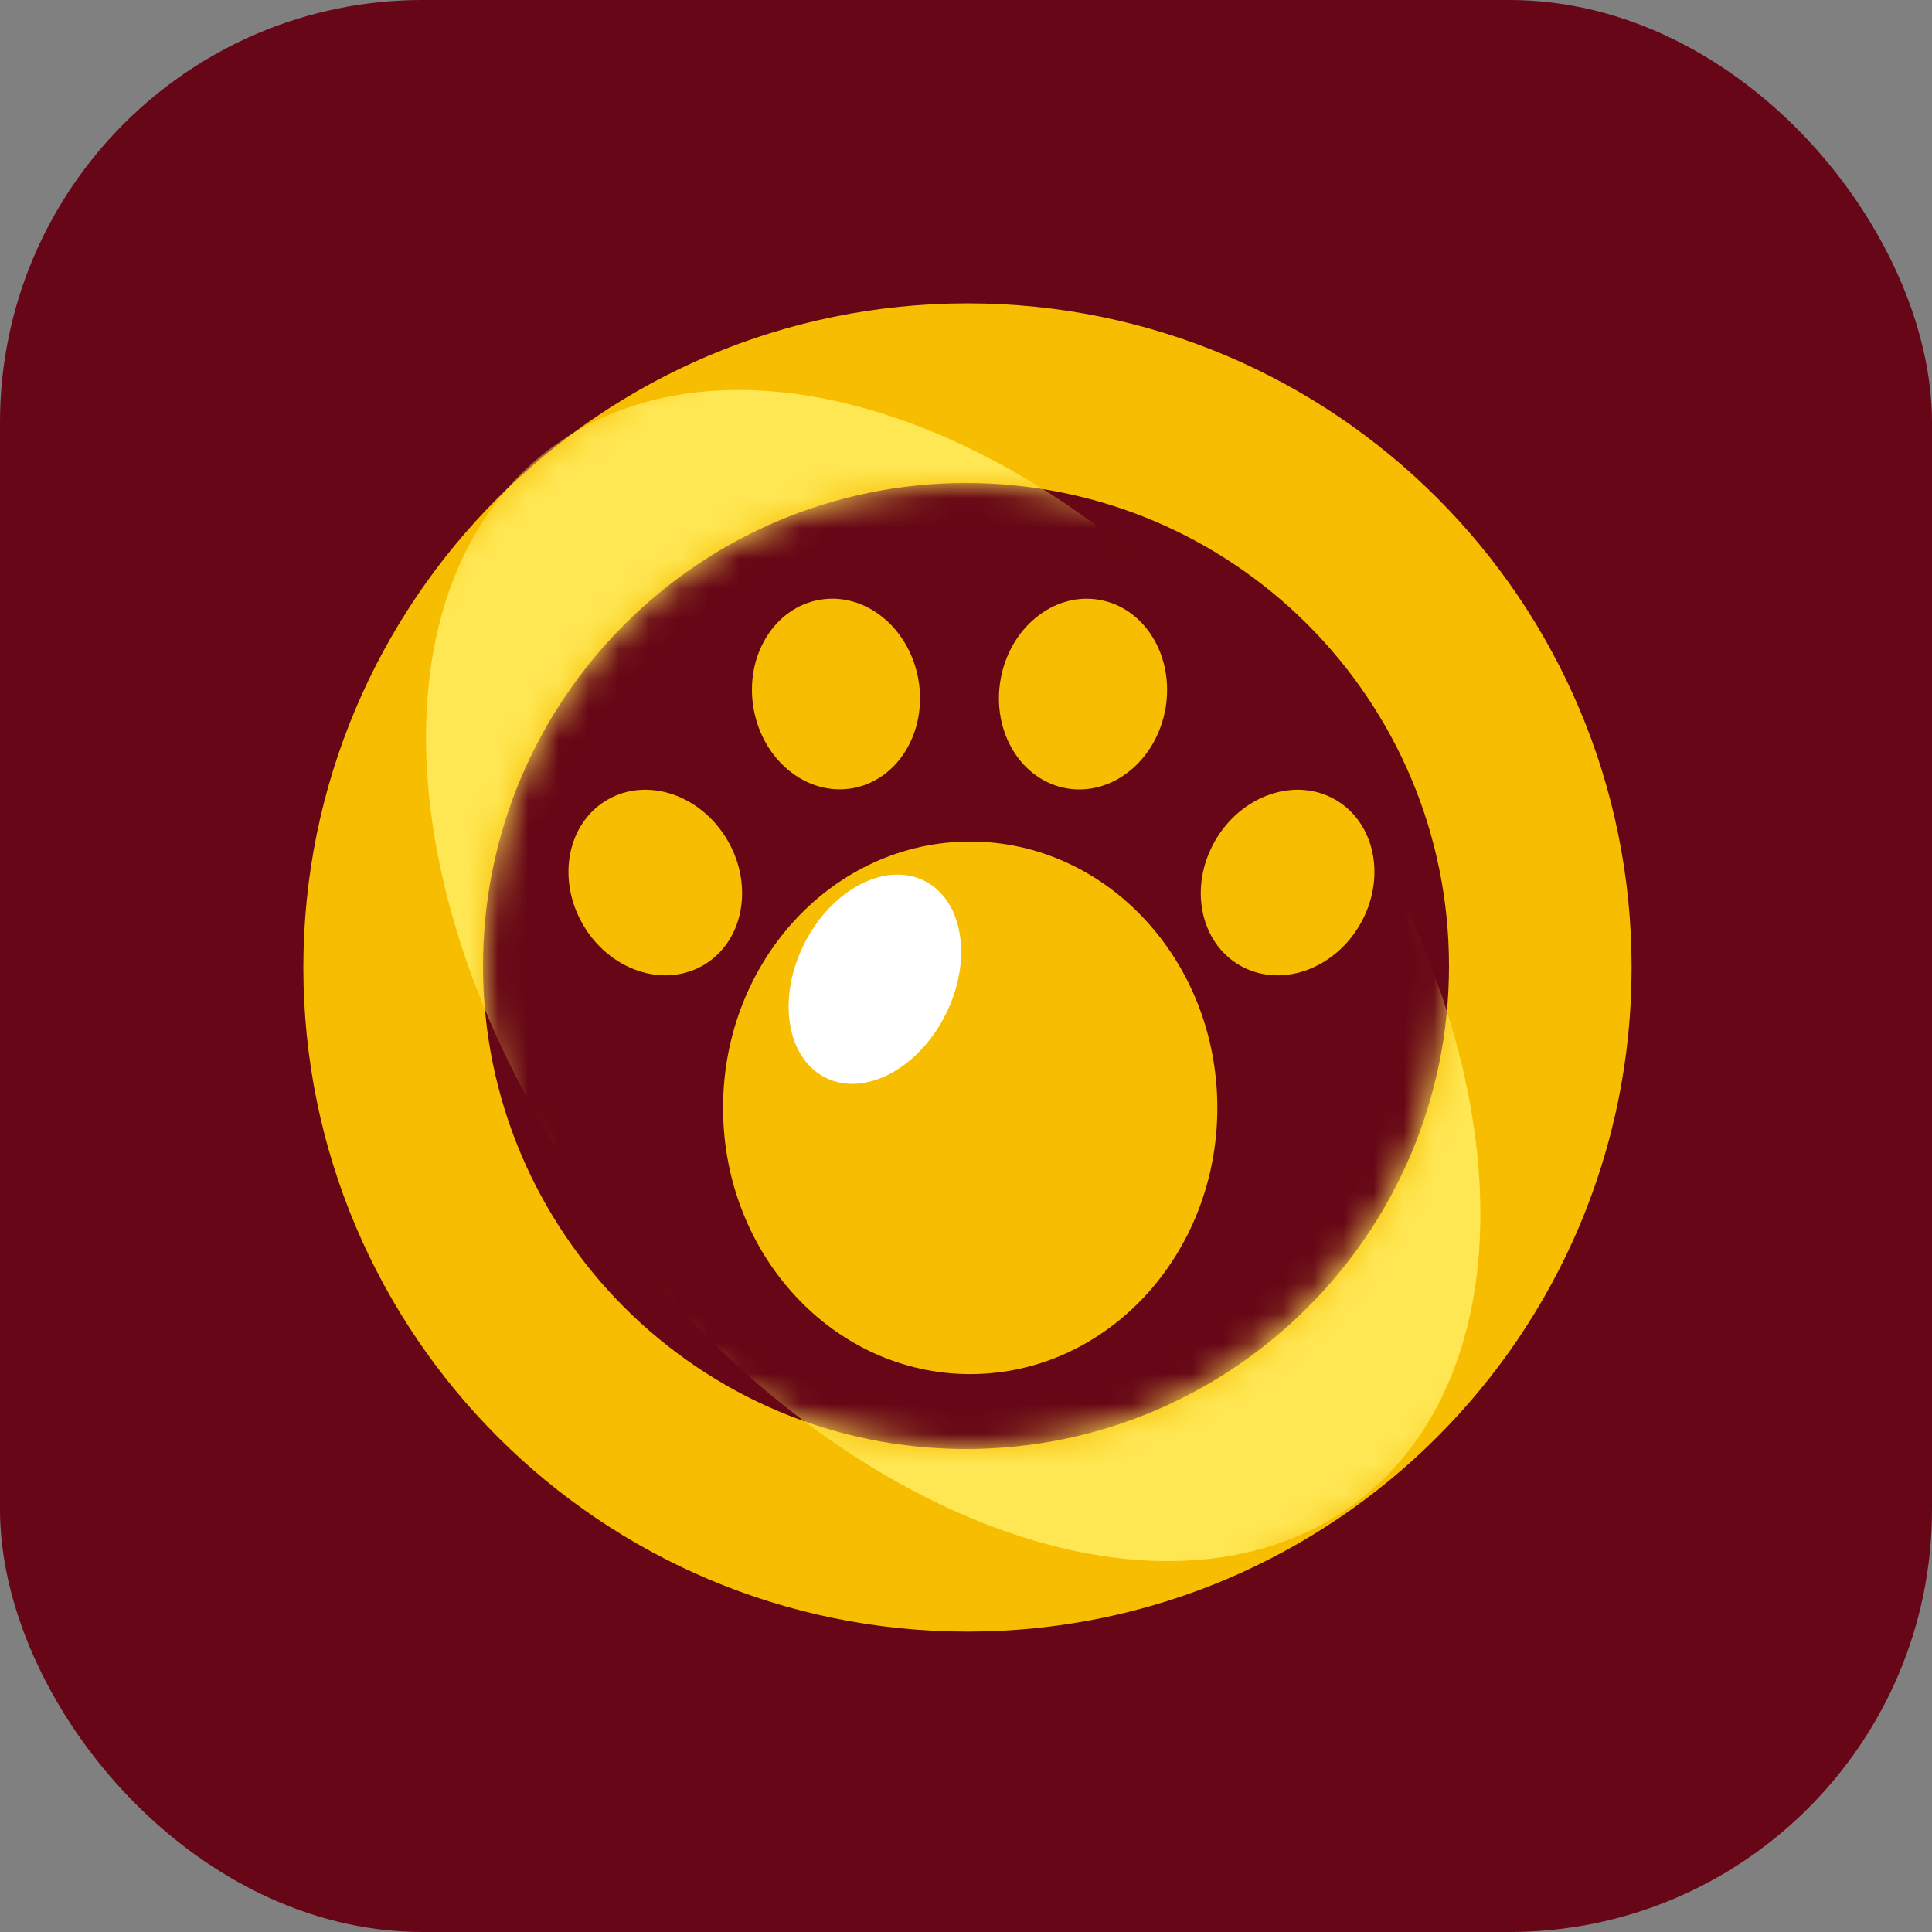 <svg width="64" height="64" viewBox="0 0 64 64" fill="none" xmlns="http://www.w3.org/2000/svg">
<rect x="0" y="0" width="64" height="64" fill="#808080" stroke="none"/>
<rect x="64" y="64" width="64" height="64" rx="14" transform="rotate(180 64 64)" fill="#660616"/>
<path fill-rule="evenodd" clip-rule="evenodd" d="M32.049 54.049C44.199 54.049 54.049 44.199 54.049 32.049C54.049 19.899 44.199 10.049 32.049 10.049C19.899 10.049 10.049 19.899 10.049 32.049C10.049 44.199 19.899 54.049 32.049 54.049ZM32 48C40.837 48 48 40.837 48 32C48 23.163 40.837 16 32 16C23.163 16 16 23.163 16 32C16 40.837 23.163 48 32 48Z" fill="#F7BD00"/>
<mask id="mask0_900_710" style="mask-type:alpha" maskUnits="userSpaceOnUse" x="10" y="10" width="45" height="45">
<path fill-rule="evenodd" clip-rule="evenodd" d="M32.049 54.049C44.199 54.049 54.049 44.199 54.049 32.049C54.049 19.899 44.199 10.049 32.049 10.049C19.899 10.049 10.049 19.899 10.049 32.049C10.049 44.199 19.899 54.049 32.049 54.049ZM32 48C40.837 48 48 40.837 48 32C48 23.163 40.837 16 32 16C23.163 16 16 23.163 16 32C16 40.837 23.163 48 32 48Z" fill="#F7BD00"/>
</mask>
<g mask="url(#mask0_900_710)">
<ellipse cx="31.576" cy="32.316" rx="21.978" ry="14.077" transform="rotate(52.244 31.576 32.316)" fill="#FFE753"/>
</g>
<ellipse cx="27.693" cy="22.99" rx="2.772" ry="3.168" transform="rotate(-9.743 27.693 22.99)" fill="#F7BD00"/>
<ellipse cx="21.707" cy="29.235" rx="2.772" ry="3.168" transform="rotate(-30 21.707 29.235)" fill="#F7BD00"/>
<ellipse cx="2.772" cy="3.168" rx="2.772" ry="3.168" transform="matrix(-0.866 -0.5 -0.5 0.866 46.638 27.878)" fill="#F7BD00"/>
<ellipse cx="2.772" cy="3.168" rx="2.772" ry="3.168" transform="matrix(-0.986 -0.169 -0.169 0.986 39.145 20.337)" fill="#F7BD00"/>
<ellipse cx="8.187" cy="8.821" rx="8.187" ry="8.821" transform="matrix(-1 8.74228e-08 8.74228e-08 1 40.326 27.877)" fill="#F7BD00"/>
<ellipse cx="28.982" cy="32.438" rx="2.619" ry="3.649" transform="rotate(26.748 28.982 32.438)" fill="white"/>
</svg>
